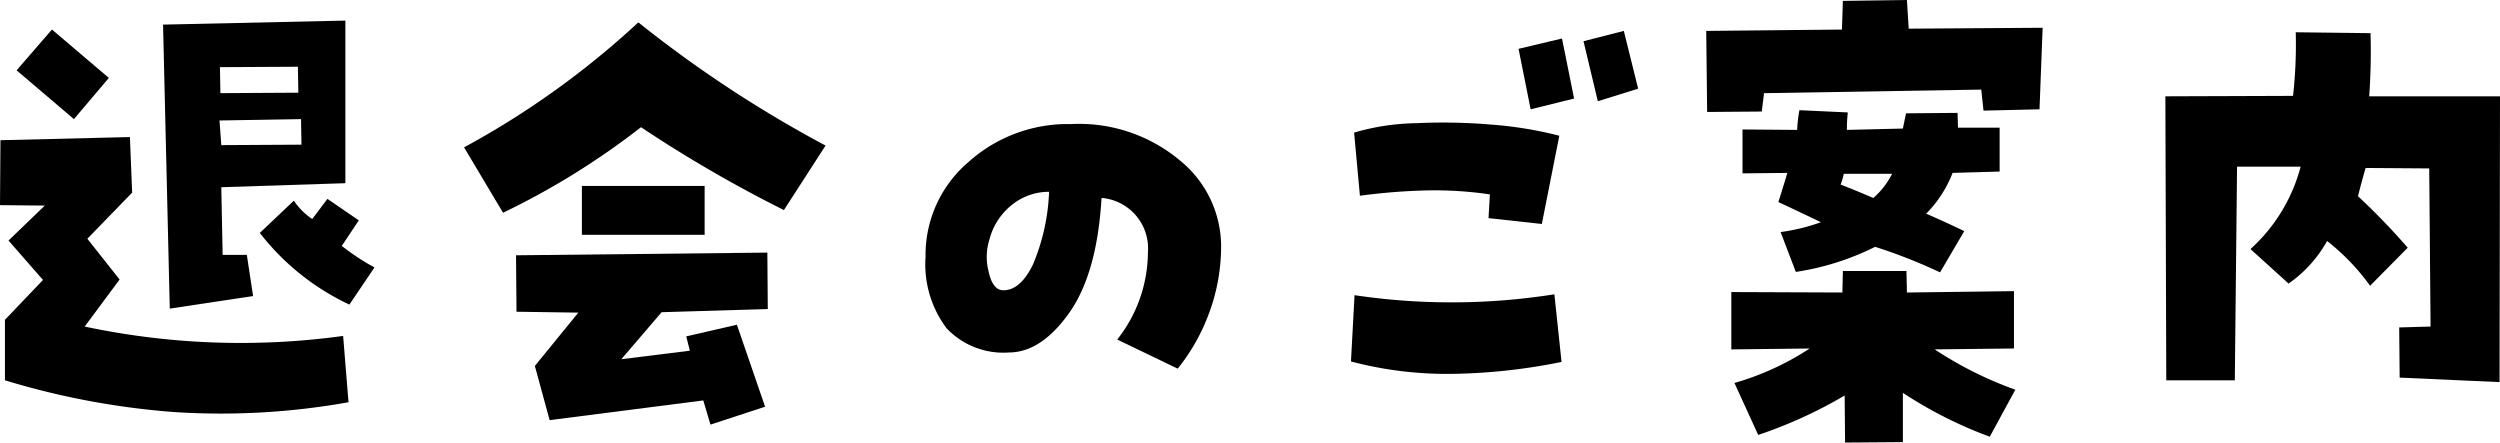 <svg xmlns="http://www.w3.org/2000/svg" width="174.407" height="30.875" viewBox="0 0 174.407 30.875">
  <g id="member_title_taikai" transform="translate(-546.813 -12539.62)">
    <path id="パス_1361" data-name="パス 1361" d="M547.407,12556.4l2.531-2.438-3.125-.031.032-4.53,9.031-.22.156,3.875-3.125,3.22,2.25,2.844-2.437,3.281a52.392,52.392,0,0,0,18.031.655l.375,4.625a50.4,50.4,0,0,1-12.125.688,54.367,54.367,0,0,1-11.844-2.219v-4.22l2.656-2.78Zm.563-11.875,2.468-2.845,3.969,3.375-2.437,2.875Zm22.937,7.875-8.656.28.094,4.72h1.687l.438,2.875-5.813.875-.469-19.813,12.719-.281Zm-3.094-4.47-5.687.095.125,1.719,5.594-.032Zm-.218-3.655-5.438.03.031,1.813,5.438-.032Zm4.25,10.719-1.188,1.781a15.561,15.561,0,0,0,2.281,1.5l-1.75,2.594a17.082,17.082,0,0,1-6.25-5l2.375-2.25a4.687,4.687,0,0,0,1.282,1.281l1.062-1.406Z"/>
    <path id="パス_1362" data-name="パス 1362" d="M579.188,12549.9a59.725,59.725,0,0,0,12.157-8.72,84.66,84.66,0,0,0,13.062,8.595l-2.906,4.5a92.683,92.683,0,0,1-9.969-5.781,53.213,53.213,0,0,1-9.625,5.968Zm21.188,11.28-7.406.22-2.813,3.28,4.781-.594-.25-1,3.532-.812,1.968,5.719-3.812,1.25-.5-1.688-10.719,1.375-1.031-3.78,3.031-3.72-4.312-.062-.032-3.938,17.532-.187ZM587.407,12556v-3.407h8.563V12556Z"/>
    <path id="パス_1363" data-name="パス 1363" d="M621.532,12548.276a10.962,10.962,0,0,1,7.625,2.562,7.729,7.729,0,0,1,2.844,5.875,13.378,13.378,0,0,1-.828,4.719,13.721,13.721,0,0,1-2.2,3.906l-4.219-2.031a9.886,9.886,0,0,0,2.141-6.078,3.53,3.53,0,0,0-3.235-3.8q-.312,5.284-2.265,8.031t-4.2,2.75a5.446,5.446,0,0,1-4.343-1.687,7.418,7.418,0,0,1-1.469-5,8.5,8.5,0,0,1,2.969-6.578A10.364,10.364,0,0,1,621.532,12548.276Zm-4.719,11.594q1.188,0,2.063-1.8A14.429,14.429,0,0,0,620,12553a4.1,4.1,0,0,0-2.422.781,4.535,4.535,0,0,0-1.734,2.53,4.04,4.04,0,0,0-.063,2.25Q616.064,12559.869,616.813,12559.87Z"/>
    <path id="パス_1364" data-name="パス 1364" d="M655.251,12560.151l.5,4.719a40.944,40.944,0,0,1-7.391.828,26.34,26.34,0,0,1-7.3-.86l.25-4.625A45.972,45.972,0,0,0,655.251,12560.151Zm-.875-4.906-3.719-.407.094-1.656a26.264,26.264,0,0,0-4.266-.28,41.69,41.69,0,0,0-4.8.375l-.406-4.406a16.213,16.213,0,0,1,4.344-.657,39.726,39.726,0,0,1,5.172.094,27.15,27.15,0,0,1,4.8.781Zm2.25-8.75-3.031.75-.844-4.219,3.031-.72Zm1.656.187-1-4.187,2.813-.719,1,4.03Z"/>
    <path id="パス_1365" data-name="パス 1365" d="M675.313,12541.682l.063-2,4.469-.062.125,2,9.343-.063-.218,5.688-3.907.093-.156-1.468-15.156.25-.156,1.281-3.813.03-.062-5.655Zm-5.843,28.281-1.657-3.625a19.3,19.3,0,0,0,5.25-2.406l-5.468.063v-4l7.75.031.031-1.5h4.437l.032,1.5,7.468-.095v4l-5.531.063a26.127,26.127,0,0,0,5.625,2.812l-1.781,3.281a29.51,29.51,0,0,1-6.063-3.062v3.437l-4.031.032-.031-3.282A31.834,31.834,0,0,1,669.47,12569.963Zm2.875-22.656,3.375.156a11,11,0,0,0-.063,1.219l3.906-.094.219-1.062,3.594-.031.031,1.031h2.906v3.062l-3.281.094a8.3,8.3,0,0,1-1.844,2.845q1.437.625,2.657,1.219l-1.688,2.875a37.12,37.12,0,0,0-4.531-1.782,18.449,18.449,0,0,1-5.531,1.75l-1.063-2.781a13.322,13.322,0,0,0,2.813-.687q-1.5-.719-2.969-1.407.342-1.062.625-2.031l-3.125.031v-3.062l3.812.03A9.537,9.537,0,0,1,672.345,12547.307Zm6.468,4.438h-3.375a4.357,4.357,0,0,1-.218.75q1.125.438,2.281.937A5.6,5.6,0,0,0,678.813,12551.745Z"/>
    <path id="パス_1366" data-name="パス 1366" d="M714.22,12565.963l-.032-3.5,2.188-.062-.094-11.031-4.437-.032q-.282.971-.532,1.969a47.147,47.147,0,0,1,3.469,3.595l-2.625,2.655a15.3,15.3,0,0,0-3-3.125,8.844,8.844,0,0,1-2.687,2.97l-2.657-2.406a11.8,11.8,0,0,0,3.5-5.75h-4.437l-.156,14.906h-4.782l-.062-19.813,8.906-.031a32.081,32.081,0,0,0,.188-4.437l5.218.062q.062,2.25-.093,4.406h9.125l-.032,19.938Z"/>
  </g>
</svg>
